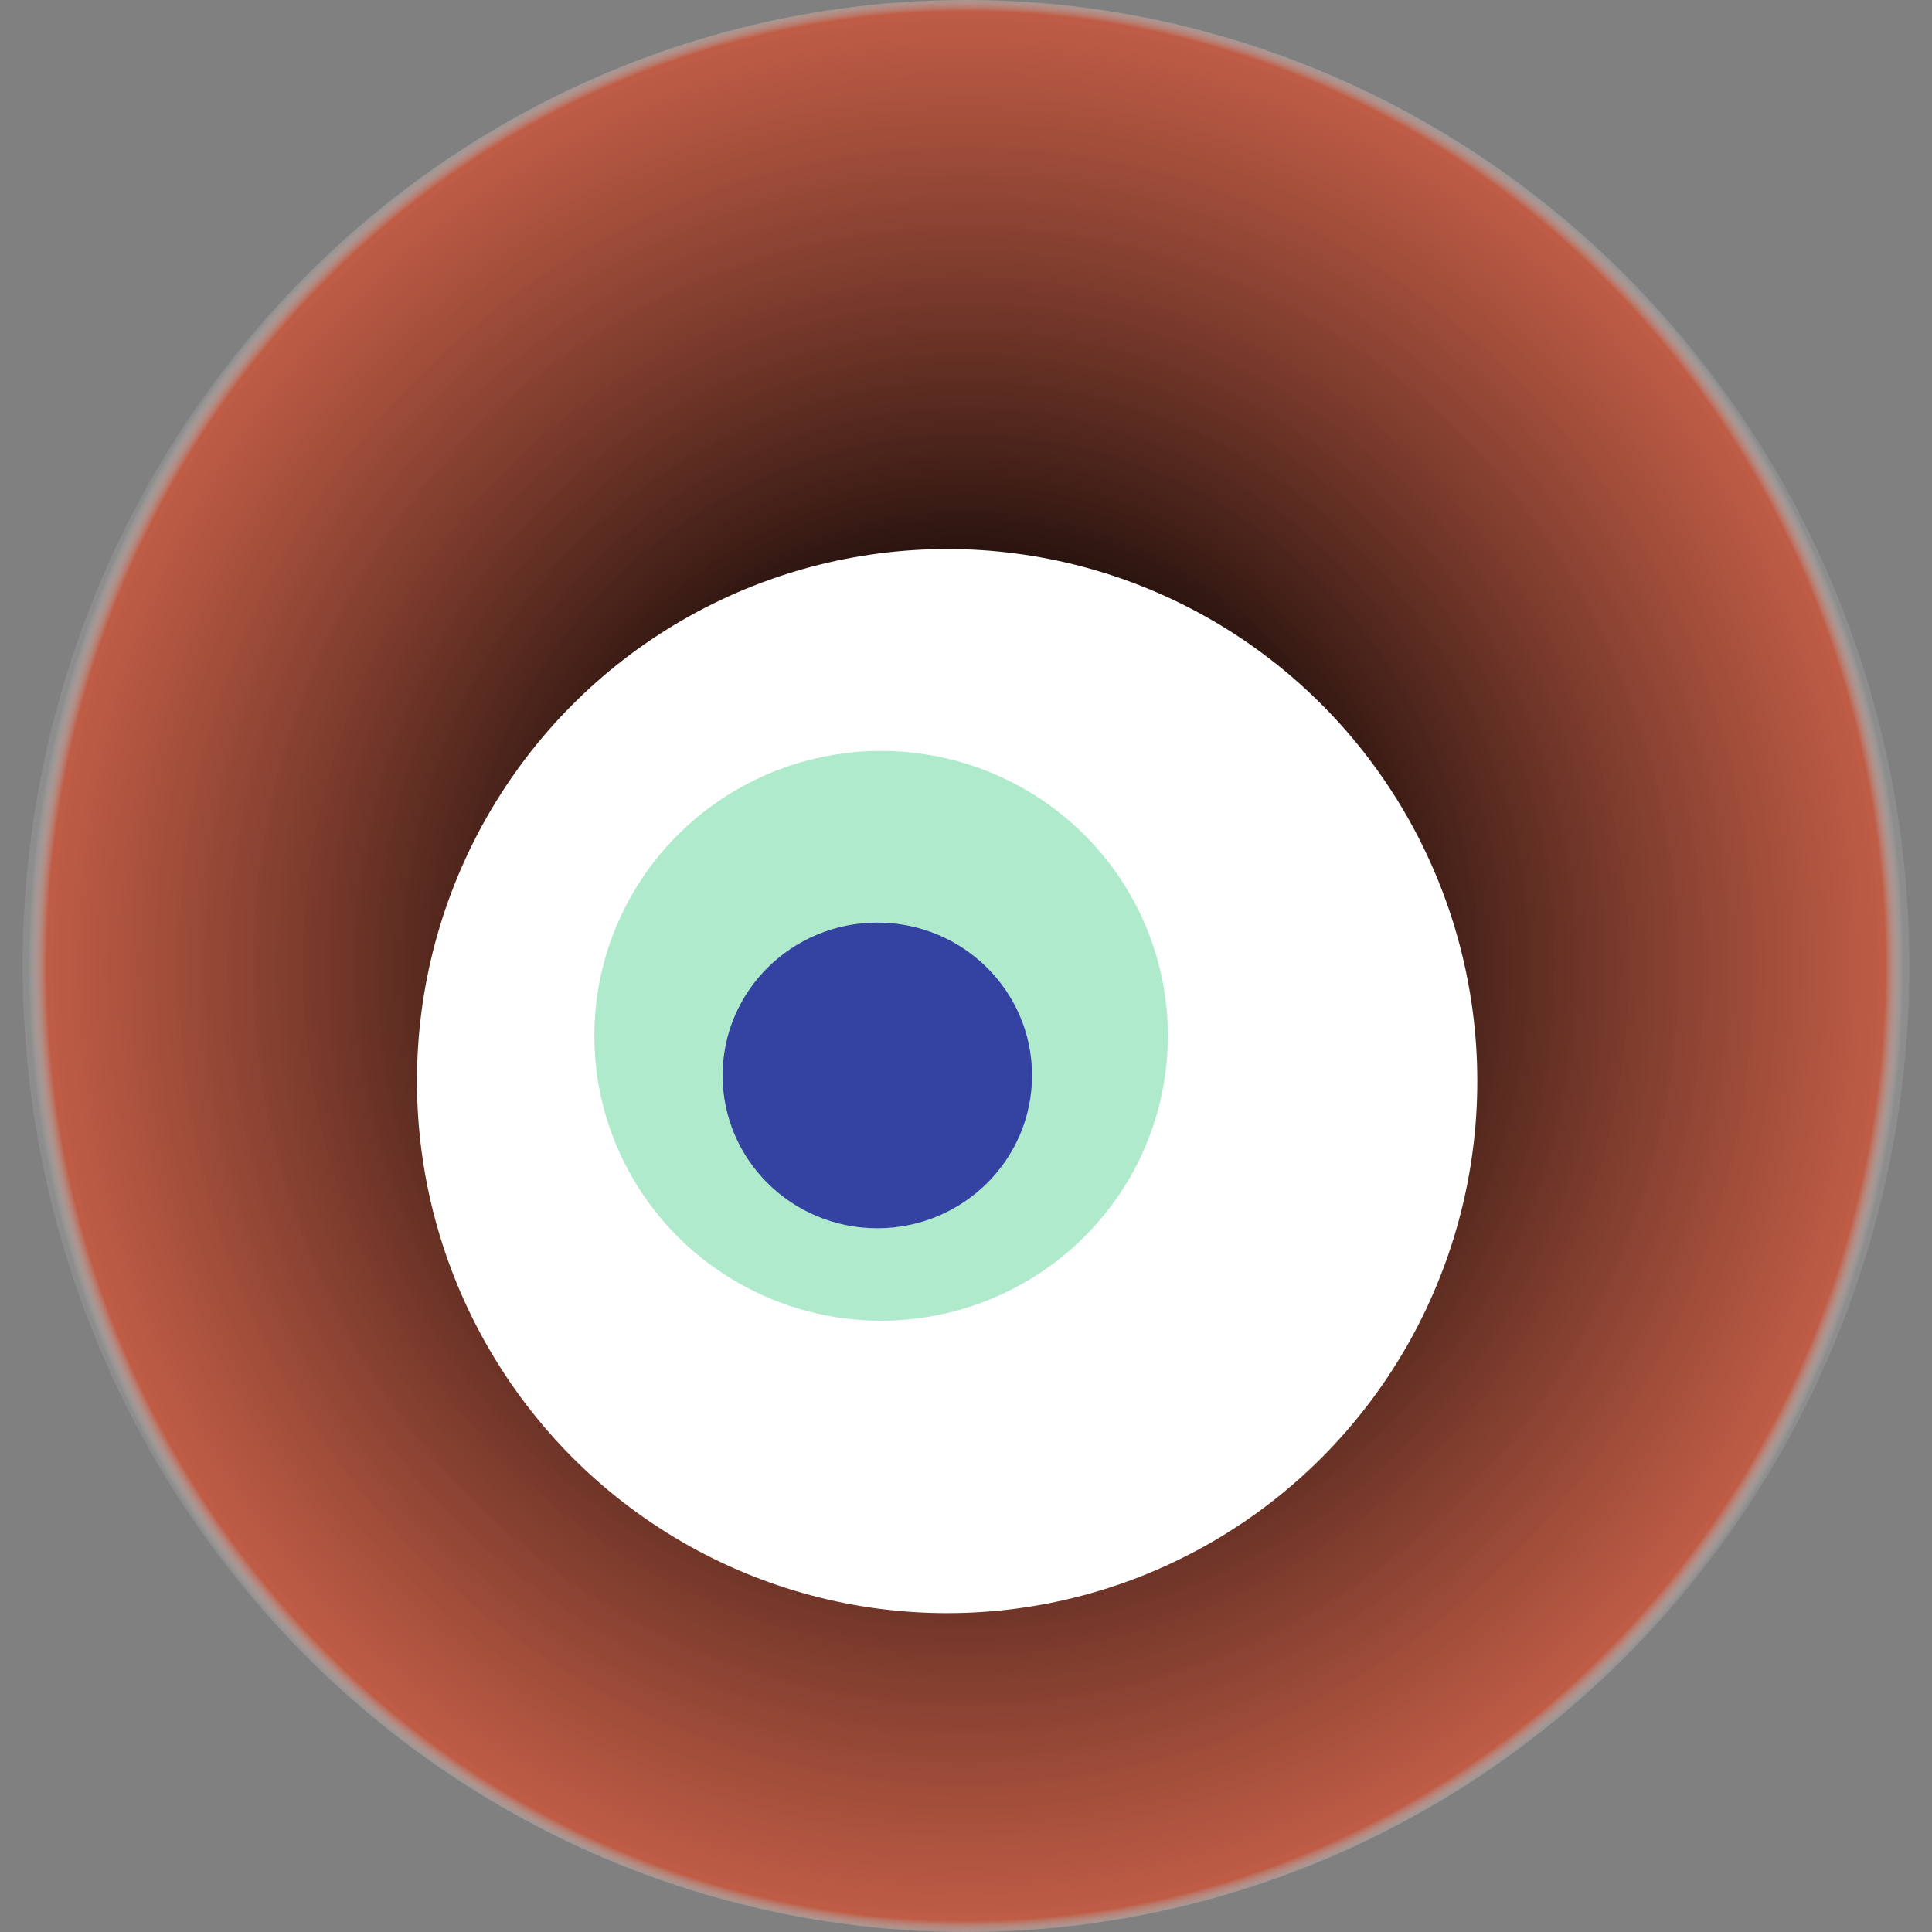 <svg width="1024" height="1024" xmlns="http://www.w3.org/2000/svg"><rect width="100%" height="100%" fill="#808080" stroke="none"/><g><title>0x885aa3688a95866afb09f34bc76e4ecf5d603af5</title><ellipse ry="512" rx="500" cy="512" cx="512" fill="url(#e_1_g)"/><ellipse ry="282" rx="281" cy="573" cx="502" fill="#FFF"/><ellipse ry="151" rx="152" cy="549" cx="467" fill="rgba(55,202,129,0.4)"/><ellipse ry="81" rx="82" cy="570" cx="465" fill="rgba(22, 24, 150, 0.8)"/><animateTransform attributeName="transform" begin="0s" dur="27s" type="rotate" from="0 512 512" to="360 512 512" repeatCount="indefinite"/><defs><radialGradient id="e_1_g"><stop offset="30%" stop-color="#000"/><stop offset="98%" stop-color="rgba(206,83,55,0.8)"/><stop offset="100%" stop-color="rgba(255,255,255,0.1)"/></radialGradient></defs></g></svg>